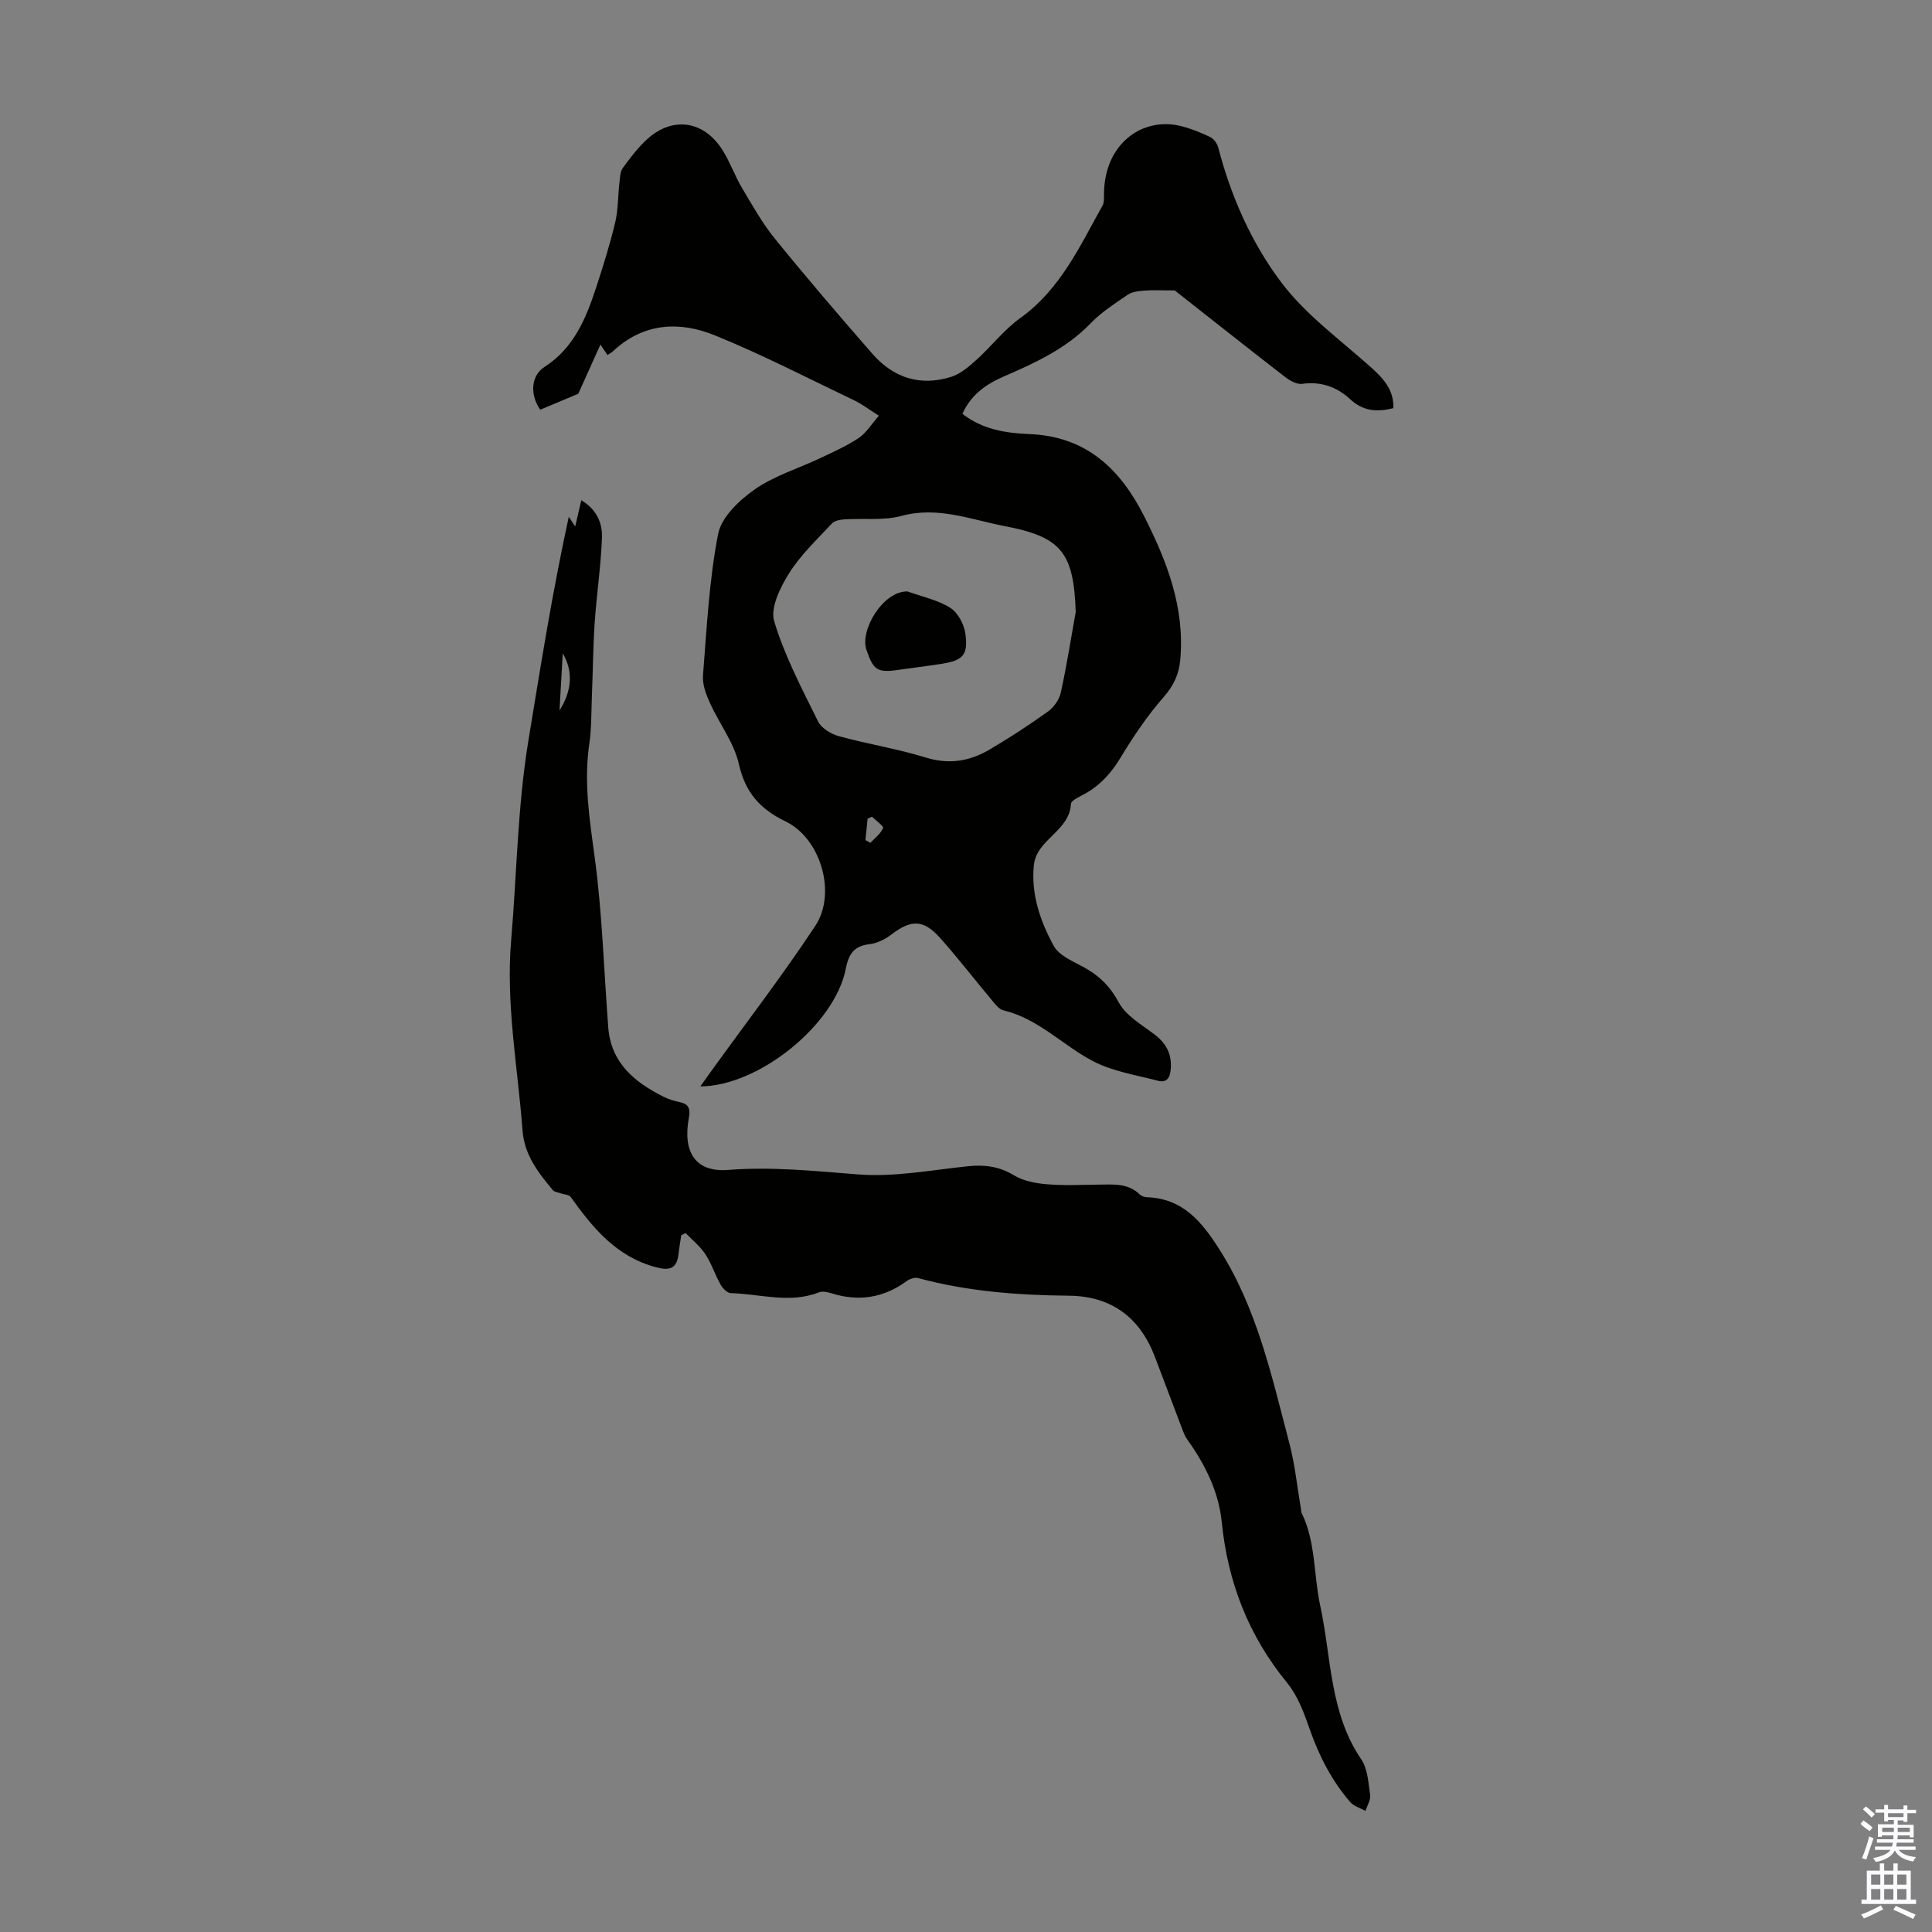 <svg enable-background="new 0 0 400 400" viewBox="0 0 400 400" xmlns="http://www.w3.org/2000/svg"><rect x="0" y="0" width="400" height="400" fill="#808080" stroke="none"/><g fill="#010100"><path d="m181.97 86.07c-2.1-1.32-3.53-2.42-5.11-3.18-9.57-4.57-19.02-9.46-28.83-13.45-7.34-2.99-14.82-2.63-21.1 3.27-.32.3-.72.5-1.15.8-.48-.7-.9-1.33-1.47-2.17-1.68 3.73-3.28 7.27-4.58 10.18-2.95 1.24-5.45 2.29-7.88 3.31-2.16-3.07-1.94-7.03.83-8.82 6.12-3.93 8.63-10.04 10.74-16.46 1.46-4.46 2.86-8.95 3.95-13.5.63-2.64.55-5.44.87-8.16.12-1.07.14-2.33.72-3.13 1.57-2.15 3.21-4.33 5.18-6.08 5.28-4.67 11.69-3.64 15.49 2.46 1.53 2.45 2.5 5.25 3.98 7.74 2.14 3.61 4.22 7.33 6.85 10.57 6.55 8.07 13.32 15.97 20.16 23.8 4.36 4.99 9.95 6.8 16.35 4.76 1.95-.62 3.71-2.17 5.28-3.59 3.06-2.76 5.63-6.16 8.95-8.54 8.31-5.94 12.33-14.85 17.06-23.3.34-.61.31-1.48.31-2.23-.03-10.66 8.04-16.27 16.01-14.23 2.04.52 4.05 1.32 5.95 2.24.75.36 1.47 1.34 1.69 2.17 2.65 10.18 6.91 19.84 13.16 28.07 5.05 6.66 12.16 11.79 18.48 17.46 2.58 2.32 4.74 4.68 4.63 8.44-3.37.85-6.25.67-8.98-1.87-2.68-2.49-6-3.71-9.89-3.16-1.09.15-2.52-.62-3.49-1.37-7.96-6.16-15.85-12.41-22.91-17.97-2.78 0-4.6-.1-6.4.04-1.14.09-2.45.25-3.35.86-2.67 1.83-5.47 3.62-7.69 5.93-5.05 5.23-11.41 8.15-17.88 10.95-3.68 1.59-6.84 3.76-8.64 7.76 4.08 3.24 9.03 4.01 13.82 4.2 11.8.45 18.83 7.2 23.77 16.94 4.75 9.35 8.49 19 7.51 29.82-.27 2.97-1.37 5.33-3.44 7.69-3.37 3.84-6.27 8.16-8.92 12.54-1.85 3.06-4.03 5.53-7.09 7.32-1.15.68-3.13 1.45-3.18 2.27-.33 5.68-7.14 7.31-7.68 12.69-.61 6.03 1.34 11.6 4.11 16.69 1.13 2.07 4.11 3.24 6.42 4.53 3.09 1.73 5.28 3.89 7.04 7.17 1.47 2.73 4.69 4.59 7.33 6.58 2.46 1.85 3.67 4.04 3.45 7.15-.12 1.79-.78 2.98-2.6 2.51-4.57-1.19-9.44-1.94-13.54-4.09-6.27-3.29-11.3-8.79-18.54-10.51-.92-.22-1.71-1.32-2.41-2.15-3.59-4.28-7-8.72-10.72-12.88-3.42-3.82-5.99-3.76-10.04-.66-1.28.98-2.95 1.82-4.52 2-3.25.37-4.33 2.08-4.93 5.12-2.22 11.45-17.92 24.27-30.1 24.33.86-1.21 1.5-2.12 2.15-3.02 7.25-10.05 14.82-19.9 21.65-30.22 4.46-6.74 1.14-18.09-6.13-21.61-5.34-2.59-8.36-5.98-9.7-11.91-1.01-4.44-4.07-8.39-6-12.65-.8-1.77-1.57-3.83-1.42-5.69.78-9.79 1.26-19.68 3.13-29.28.68-3.49 4.39-7 7.6-9.24 4.06-2.83 9.03-4.32 13.57-6.47 2.72-1.29 5.5-2.53 7.99-4.19 1.55-1.08 2.61-2.85 4.13-4.58zm40.75 40.61c-.43-12.25-2.92-15.5-14.69-17.75-7.03-1.34-13.85-4.16-21.38-2.12-3.75 1.01-7.91.46-11.87.72-.88.06-2.01.28-2.56.87-3.08 3.32-6.47 6.49-8.84 10.28-1.83 2.91-3.93 7.15-3.09 9.95 2.16 7.2 5.75 13.99 9.11 20.78.7 1.42 2.74 2.59 4.39 3.04 5.92 1.62 12.04 2.58 17.89 4.39 4.81 1.49 9.08.77 13.16-1.63 4.14-2.43 8.18-5.07 12.08-7.86 1.23-.88 2.38-2.46 2.7-3.91 1.22-5.55 2.09-11.17 3.1-16.76zm-42.18 42.41c-.3.13-.61.27-.91.4-.15 1.48-.3 2.96-.45 4.44.34.19.68.39 1.02.58.93-1 2.13-1.89 2.64-3.08.16-.37-1.48-1.53-2.3-2.34z"/><path d="m117.76 107c.63.95.92 1.37 1.33 2 .42-1.8.79-3.39 1.26-5.43 3.11 1.83 4.4 4.68 4.28 7.75-.22 5.9-1.11 11.76-1.51 17.66-.34 5.1-.37 10.23-.58 15.34-.13 3.23-.06 6.5-.53 9.69-1.16 7.87.03 15.49 1.09 23.29 1.59 11.71 1.93 23.6 2.83 35.4.56 7.34 5.41 11.33 11.41 14.35 1.09.55 2.3.91 3.49 1.16 1.94.41 2.09 1.58 1.79 3.24-1.3 6.99 1.29 11.31 8.14 10.77 9.1-.71 17.92.23 26.92.93 7.48.59 15.15-.91 22.71-1.69 3.45-.36 6.48.02 9.55 1.88 1.96 1.19 4.53 1.66 6.87 1.85 3.56.3 7.16.11 10.74.07 3.01-.03 6.05-.33 8.48 2.09.35.35 1.02.51 1.55.53 7.43.3 11.33 5.19 14.95 10.9 7.8 12.31 10.8 26.3 14.43 40.07 1.15 4.39 1.6 8.96 2.37 13.45.06.33.04.7.18.98 2.94 6.08 2.45 12.83 3.82 19.12 2.32 10.66 1.92 22.19 8.49 31.83 1.35 1.98 1.49 4.88 1.85 7.4.15 1.03-.61 2.19-.96 3.3-1.07-.6-2.41-.96-3.16-1.83-3.84-4.44-6.46-9.56-8.4-15.12-1.16-3.33-2.46-6.88-4.65-9.55-8-9.76-12.29-20.81-13.55-33.31-.63-6.31-3.47-11.96-7.16-17.12-.49-.69-.8-1.52-1.1-2.33-1.87-4.9-3.7-9.82-5.57-14.72-3.11-8.19-9.01-12.6-17.82-12.69-10.55-.1-20.99-.88-31.22-3.65-.68-.18-1.71.15-2.32.6-4.82 3.53-10.01 4.33-15.68 2.53-.79-.25-1.81-.45-2.53-.17-6.08 2.38-12.18.31-18.26.16-.73-.02-1.68-1.01-2.11-1.78-1.15-2.04-1.86-4.34-3.14-6.28-1.08-1.65-2.71-2.93-4.1-4.38-.3.16-.6.31-.9.47-.18 1.27-.41 2.53-.55 3.8-.34 3.11-1.81 3.58-4.71 2.8-8.18-2.19-13.03-8.12-17.62-14.53-.36-.51-1.4-.52-2.12-.78-.54-.19-1.25-.26-1.58-.64-3.02-3.62-5.89-7.29-6.27-12.3-.99-13.14-3.49-26.18-2.36-39.45 1.17-13.7 1.32-27.56 3.53-41.09 2.53-15.38 4.96-30.82 8.4-46.57zm-1.25 28.28c-.23 4.06-.43 7.61-.67 11.81 2.62-4.18 2.84-8.12.67-11.81z"/><path d="m187.88 122.45c2.99 1.08 6.24 1.74 8.87 3.4 1.59 1 2.88 3.44 3.13 5.39.58 4.42-.53 5.5-4.95 6.2-2.97.47-5.95.81-8.93 1.25-4.4.65-5.18.03-6.62-4.18-1.38-4.07 3.45-12.16 8.5-12.06z"/></g><path d="m385.2 377.6.6-.7c.6.4 1.3.9 1.9 1.5l-.6.7c-.8-.5-1.4-1-1.9-1.5zm.3 7.1c.6-1.4 1.1-2.9 1.5-4.5.3.1.6.3.9.4-.5 1.4-1 2.9-1.5 4.4zm.2-10.1.6-.6c.7.5 1.3 1.1 1.9 1.6l-.7.7c-.6-.6-1.2-1.2-1.8-1.7zm8.4-.8h.8v.9h1.8v.7h-1.8v1.8h-.8v-.3h-1.2v.9h3.3v2.6h-.8v-.4h-2.5c0 .3 0 .6-.1.8h3.4v.7h-3.5c0 .3-.1.6-.1.8h4v.7h-3.5c.7.9 1.9 1.3 3.6 1.5-.2.2-.4.5-.6.9-1.9-.3-3.2-1.1-3.8-2.3-.5 1.1-1.8 2-3.9 2.4-.2-.3-.4-.5-.6-.8 1.9-.4 3.1-.9 3.6-1.7h-3.2v-.7h3.5c.1-.2.1-.5.2-.8h-3.3v-.7h3.4c0-.2 0-.5 0-.8h-2.4v.3h-.8v-2.6h3.3v-.9h-1.2v.3h-.8v-1.8h-1.8v-.7h1.8v-.9h.8v.9h3.2zm-4.4 5.5h2.4c0-.3 0-.6 0-.9h-2.4zm1.2-3.1h3.2v-.8h-3.2zm4.4 2.2h-2.4v.9h2.5v-.9z" fill="#fbfafc"/><path d="m389.2 385.8h.9v1.5h1.9v-1.5h.9v1.5h2.7v6h1.1v.9h-11.3v-.9h1.1v-6h2.7zm.2 8.7.5.8c-1.2.6-2.5 1.3-4 1.9-.2-.3-.3-.6-.6-.8 1.6-.6 3-1.3 4.1-1.9zm-2-4.3h1.9v-2.1h-1.9zm0 3.1h1.9v-2.2h-1.9zm2.7-3.1h1.9v-2.1h-1.9zm0 3.1h1.9v-2.2h-1.9zm2.4 1.3c1.4.6 2.7 1.2 4.1 1.8l-.5.9c-1.5-.7-2.8-1.4-4.1-1.9zm2.2-6.5h-1.9v2.1h1.9zm-1.9 5.2h1.9v-2.2h-1.9z" fill="#fbfafc"/></svg>
